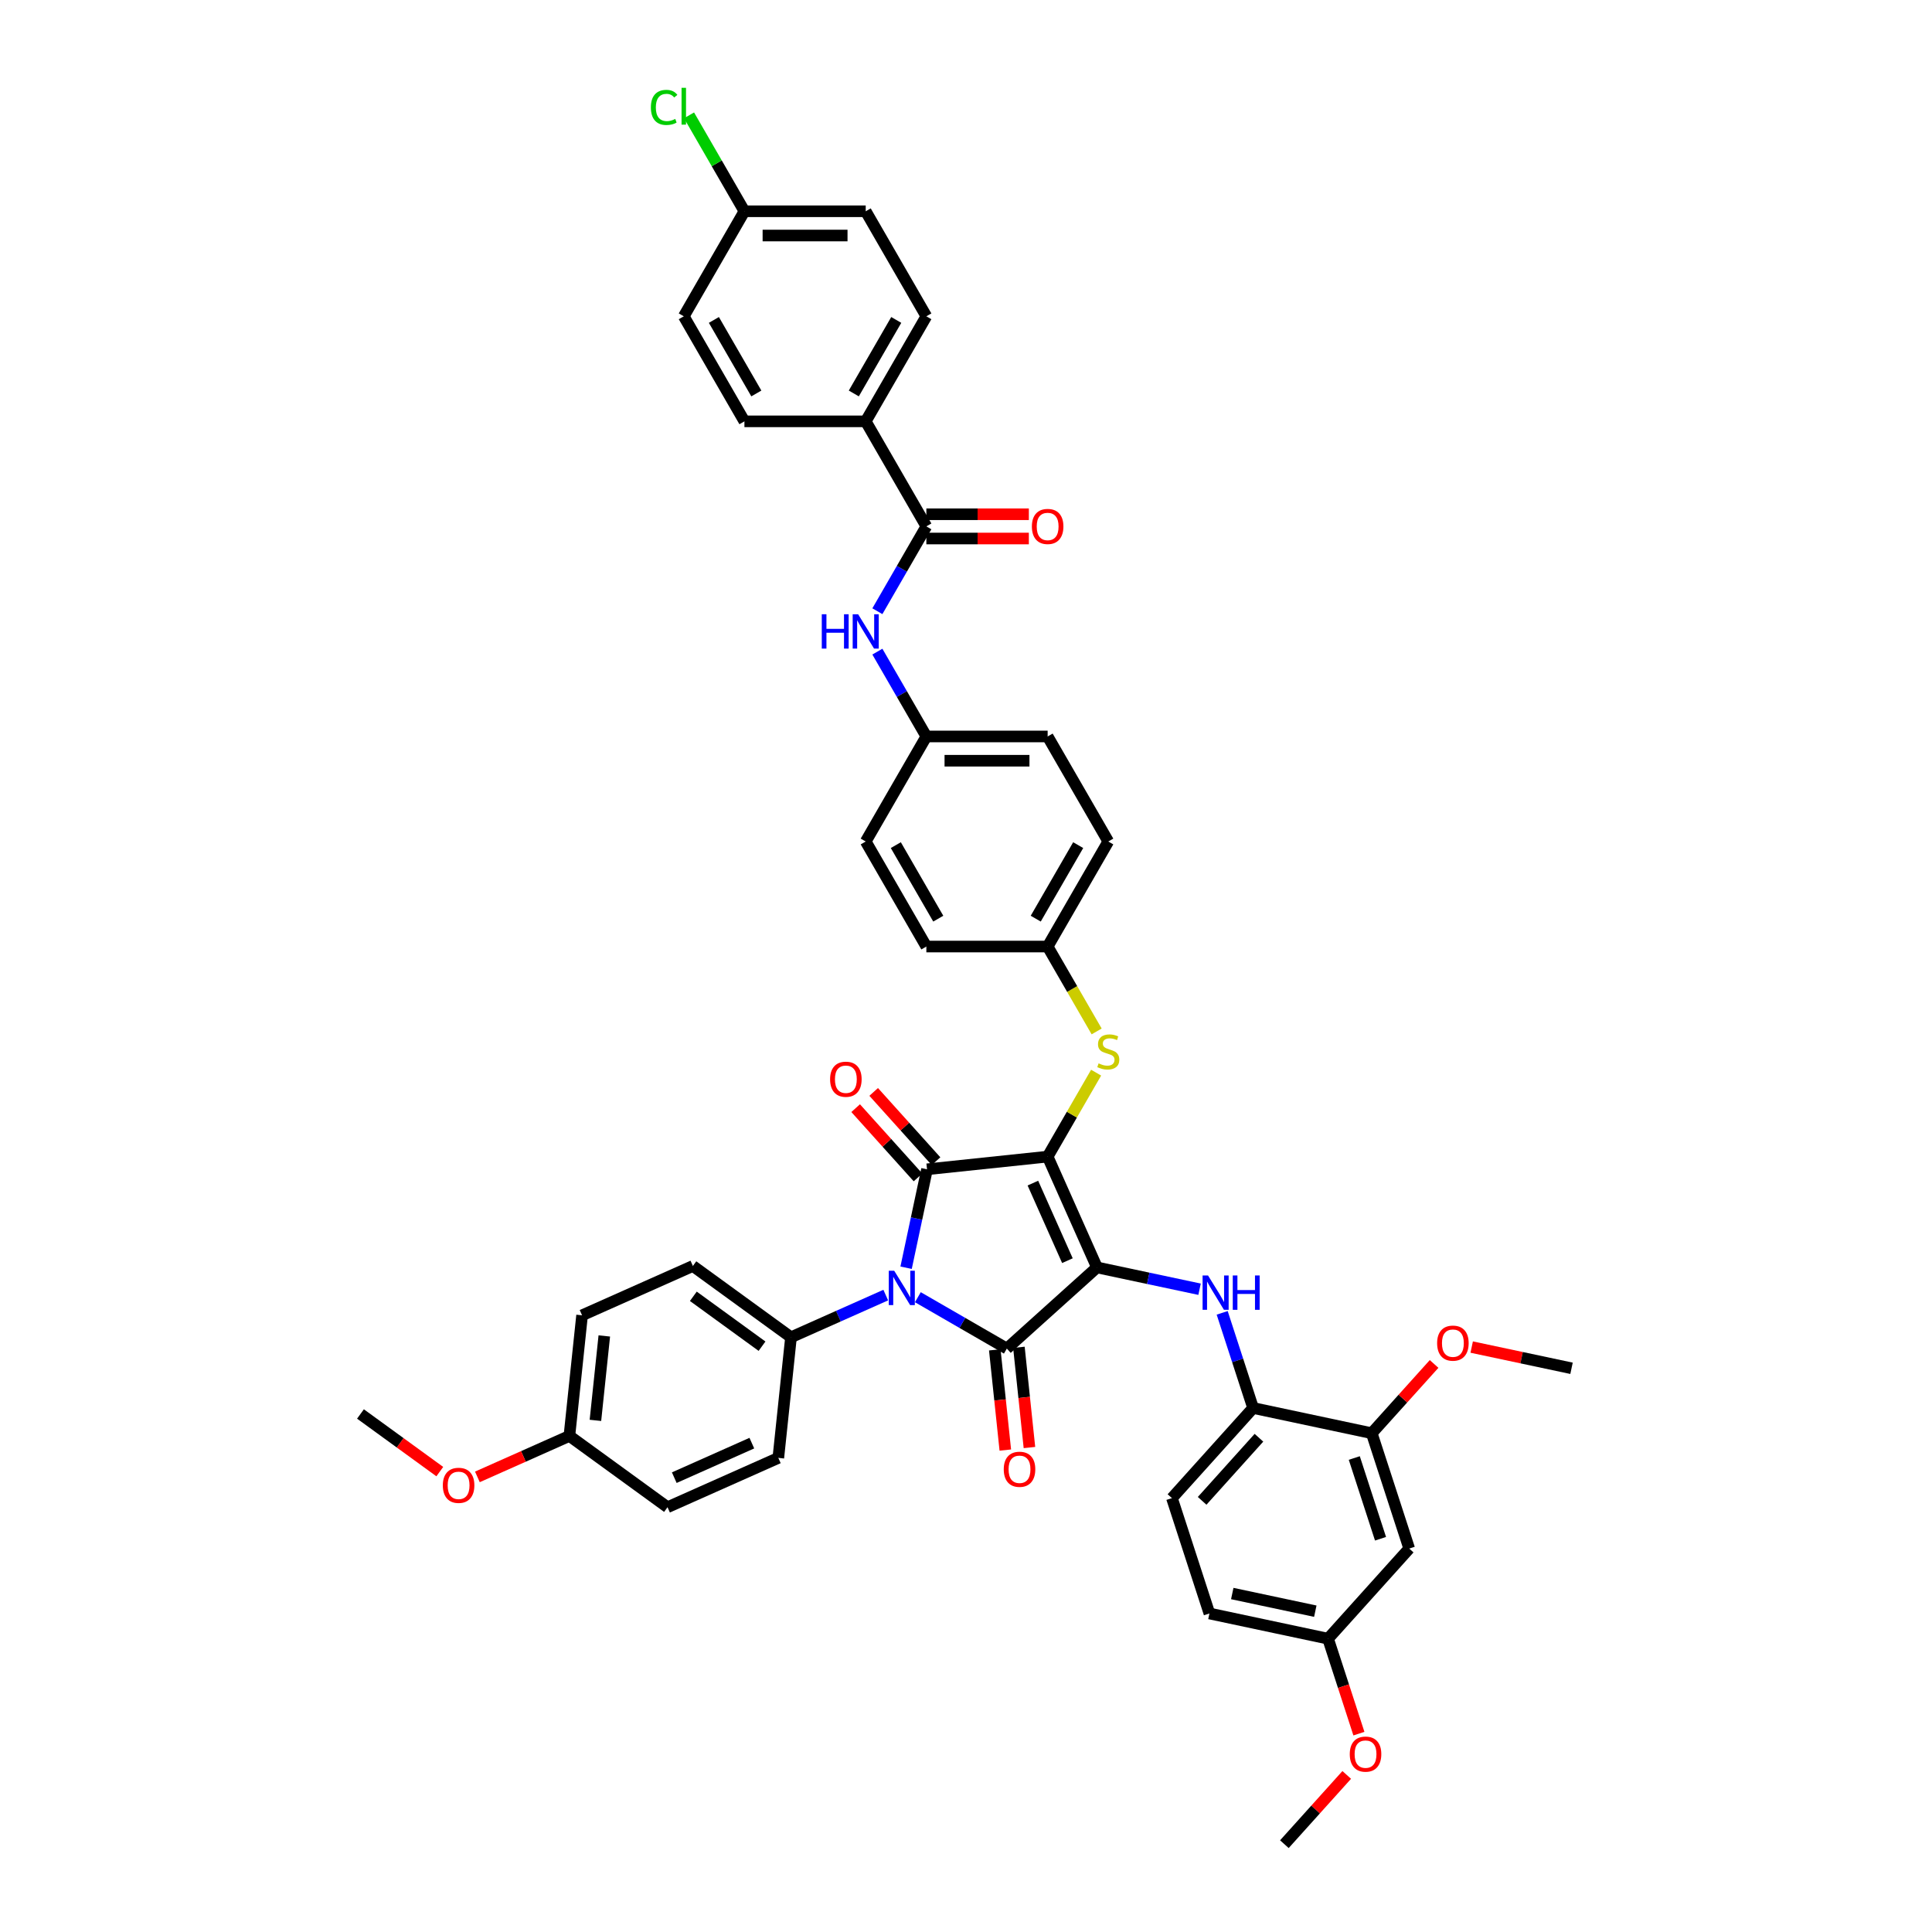 <?xml version='1.0' encoding='iso-8859-1'?>
<svg version='1.1' baseProfile='full'
              xmlns='http://www.w3.org/2000/svg'
                      xmlns:rdkit='http://www.rdkit.org/xml'
                      xmlns:xlink='http://www.w3.org/1999/xlink'
                  xml:space='preserve'
width='1000px' height='1000px' viewBox='0 0 1000 1000'>
<!-- END OF HEADER -->
<rect style='opacity:1.0;fill:#FFFFFF;stroke:none' width='1000' height='1000' x='0' y='0'> </rect>
<path class='bond-0' d='M 454.13,316.365 L 466.806,294.411' style='fill:none;fill-rule:evenodd;stroke:#0000FF;stroke-width:6px;stroke-linecap:butt;stroke-linejoin:miter;stroke-opacity:1' />
<path class='bond-0' d='M 466.806,294.411 L 479.481,272.456' style='fill:none;fill-rule:evenodd;stroke:#000000;stroke-width:6px;stroke-linecap:butt;stroke-linejoin:miter;stroke-opacity:1' />
<path class='bond-1' d='M 454.13,337.283 L 466.806,359.238' style='fill:none;fill-rule:evenodd;stroke:#0000FF;stroke-width:6px;stroke-linecap:butt;stroke-linejoin:miter;stroke-opacity:1' />
<path class='bond-1' d='M 466.806,359.238 L 479.481,381.192' style='fill:none;fill-rule:evenodd;stroke:#000000;stroke-width:6px;stroke-linecap:butt;stroke-linejoin:miter;stroke-opacity:1' />
<path class='bond-2' d='M 479.481,278.734 L 506.005,278.734' style='fill:none;fill-rule:evenodd;stroke:#000000;stroke-width:6px;stroke-linecap:butt;stroke-linejoin:miter;stroke-opacity:1' />
<path class='bond-2' d='M 506.005,278.734 L 532.529,278.734' style='fill:none;fill-rule:evenodd;stroke:#FF0000;stroke-width:6px;stroke-linecap:butt;stroke-linejoin:miter;stroke-opacity:1' />
<path class='bond-2' d='M 479.481,266.178 L 506.005,266.178' style='fill:none;fill-rule:evenodd;stroke:#000000;stroke-width:6px;stroke-linecap:butt;stroke-linejoin:miter;stroke-opacity:1' />
<path class='bond-2' d='M 506.005,266.178 L 532.529,266.178' style='fill:none;fill-rule:evenodd;stroke:#FF0000;stroke-width:6px;stroke-linecap:butt;stroke-linejoin:miter;stroke-opacity:1' />
<path class='bond-3' d='M 479.481,272.456 L 448.092,218.088' style='fill:none;fill-rule:evenodd;stroke:#000000;stroke-width:6px;stroke-linecap:butt;stroke-linejoin:miter;stroke-opacity:1' />
<path class='bond-4' d='M 542.26,598.664 L 567.794,656.015' style='fill:none;fill-rule:evenodd;stroke:#000000;stroke-width:6px;stroke-linecap:butt;stroke-linejoin:miter;stroke-opacity:1' />
<path class='bond-4' d='M 534.62,612.373 L 552.494,652.519' style='fill:none;fill-rule:evenodd;stroke:#000000;stroke-width:6px;stroke-linecap:butt;stroke-linejoin:miter;stroke-opacity:1' />
<path class='bond-5' d='M 542.26,598.664 L 479.825,605.226' style='fill:none;fill-rule:evenodd;stroke:#000000;stroke-width:6px;stroke-linecap:butt;stroke-linejoin:miter;stroke-opacity:1' />
<path class='bond-6' d='M 542.26,598.664 L 554.805,576.935' style='fill:none;fill-rule:evenodd;stroke:#000000;stroke-width:6px;stroke-linecap:butt;stroke-linejoin:miter;stroke-opacity:1' />
<path class='bond-6' d='M 554.805,576.935 L 567.35,555.207' style='fill:none;fill-rule:evenodd;stroke:#CCCC00;stroke-width:6px;stroke-linecap:butt;stroke-linejoin:miter;stroke-opacity:1' />
<path class='bond-7' d='M 567.794,656.015 L 521.14,698.022' style='fill:none;fill-rule:evenodd;stroke:#000000;stroke-width:6px;stroke-linecap:butt;stroke-linejoin:miter;stroke-opacity:1' />
<path class='bond-8' d='M 567.794,656.015 L 594.342,661.658' style='fill:none;fill-rule:evenodd;stroke:#000000;stroke-width:6px;stroke-linecap:butt;stroke-linejoin:miter;stroke-opacity:1' />
<path class='bond-8' d='M 594.342,661.658 L 620.889,667.301' style='fill:none;fill-rule:evenodd;stroke:#0000FF;stroke-width:6px;stroke-linecap:butt;stroke-linejoin:miter;stroke-opacity:1' />
<path class='bond-9' d='M 521.14,698.022 L 498.112,684.727' style='fill:none;fill-rule:evenodd;stroke:#000000;stroke-width:6px;stroke-linecap:butt;stroke-linejoin:miter;stroke-opacity:1' />
<path class='bond-9' d='M 498.112,684.727 L 475.084,671.432' style='fill:none;fill-rule:evenodd;stroke:#0000FF;stroke-width:6px;stroke-linecap:butt;stroke-linejoin:miter;stroke-opacity:1' />
<path class='bond-10' d='M 514.897,698.678 L 517.623,724.616' style='fill:none;fill-rule:evenodd;stroke:#000000;stroke-width:6px;stroke-linecap:butt;stroke-linejoin:miter;stroke-opacity:1' />
<path class='bond-10' d='M 517.623,724.616 L 520.349,750.554' style='fill:none;fill-rule:evenodd;stroke:#FF0000;stroke-width:6px;stroke-linecap:butt;stroke-linejoin:miter;stroke-opacity:1' />
<path class='bond-10' d='M 527.384,697.366 L 530.11,723.304' style='fill:none;fill-rule:evenodd;stroke:#000000;stroke-width:6px;stroke-linecap:butt;stroke-linejoin:miter;stroke-opacity:1' />
<path class='bond-10' d='M 530.11,723.304 L 532.836,749.241' style='fill:none;fill-rule:evenodd;stroke:#FF0000;stroke-width:6px;stroke-linecap:butt;stroke-linejoin:miter;stroke-opacity:1' />
<path class='bond-11' d='M 458.461,670.334 L 433.941,681.25' style='fill:none;fill-rule:evenodd;stroke:#0000FF;stroke-width:6px;stroke-linecap:butt;stroke-linejoin:miter;stroke-opacity:1' />
<path class='bond-11' d='M 433.941,681.25 L 409.421,692.167' style='fill:none;fill-rule:evenodd;stroke:#000000;stroke-width:6px;stroke-linecap:butt;stroke-linejoin:miter;stroke-opacity:1' />
<path class='bond-12' d='M 468.996,656.174 L 474.41,630.7' style='fill:none;fill-rule:evenodd;stroke:#0000FF;stroke-width:6px;stroke-linecap:butt;stroke-linejoin:miter;stroke-opacity:1' />
<path class='bond-12' d='M 474.41,630.7 L 479.825,605.226' style='fill:none;fill-rule:evenodd;stroke:#000000;stroke-width:6px;stroke-linecap:butt;stroke-linejoin:miter;stroke-opacity:1' />
<path class='bond-13' d='M 484.49,601.025 L 468.352,583.102' style='fill:none;fill-rule:evenodd;stroke:#000000;stroke-width:6px;stroke-linecap:butt;stroke-linejoin:miter;stroke-opacity:1' />
<path class='bond-13' d='M 468.352,583.102 L 452.214,565.179' style='fill:none;fill-rule:evenodd;stroke:#FF0000;stroke-width:6px;stroke-linecap:butt;stroke-linejoin:miter;stroke-opacity:1' />
<path class='bond-13' d='M 475.159,609.427 L 459.021,591.503' style='fill:none;fill-rule:evenodd;stroke:#000000;stroke-width:6px;stroke-linecap:butt;stroke-linejoin:miter;stroke-opacity:1' />
<path class='bond-13' d='M 459.021,591.503 L 442.883,573.58' style='fill:none;fill-rule:evenodd;stroke:#FF0000;stroke-width:6px;stroke-linecap:butt;stroke-linejoin:miter;stroke-opacity:1' />
<path class='bond-14' d='M 632.599,679.526 L 640.6,704.15' style='fill:none;fill-rule:evenodd;stroke:#0000FF;stroke-width:6px;stroke-linecap:butt;stroke-linejoin:miter;stroke-opacity:1' />
<path class='bond-14' d='M 640.6,704.15 L 648.601,728.774' style='fill:none;fill-rule:evenodd;stroke:#000000;stroke-width:6px;stroke-linecap:butt;stroke-linejoin:miter;stroke-opacity:1' />
<path class='bond-15' d='M 567.625,533.862 L 554.942,511.895' style='fill:none;fill-rule:evenodd;stroke:#CCCC00;stroke-width:6px;stroke-linecap:butt;stroke-linejoin:miter;stroke-opacity:1' />
<path class='bond-15' d='M 554.942,511.895 L 542.26,489.928' style='fill:none;fill-rule:evenodd;stroke:#000000;stroke-width:6px;stroke-linecap:butt;stroke-linejoin:miter;stroke-opacity:1' />
<path class='bond-16' d='M 542.26,489.928 L 573.649,435.56' style='fill:none;fill-rule:evenodd;stroke:#000000;stroke-width:6px;stroke-linecap:butt;stroke-linejoin:miter;stroke-opacity:1' />
<path class='bond-16' d='M 536.094,475.495 L 558.067,437.437' style='fill:none;fill-rule:evenodd;stroke:#000000;stroke-width:6px;stroke-linecap:butt;stroke-linejoin:miter;stroke-opacity:1' />
<path class='bond-17' d='M 542.26,489.928 L 479.481,489.928' style='fill:none;fill-rule:evenodd;stroke:#000000;stroke-width:6px;stroke-linecap:butt;stroke-linejoin:miter;stroke-opacity:1' />
<path class='bond-18' d='M 479.481,381.192 L 448.092,435.56' style='fill:none;fill-rule:evenodd;stroke:#000000;stroke-width:6px;stroke-linecap:butt;stroke-linejoin:miter;stroke-opacity:1' />
<path class='bond-19' d='M 479.481,381.192 L 542.26,381.192' style='fill:none;fill-rule:evenodd;stroke:#000000;stroke-width:6px;stroke-linecap:butt;stroke-linejoin:miter;stroke-opacity:1' />
<path class='bond-19' d='M 488.898,393.748 L 532.843,393.748' style='fill:none;fill-rule:evenodd;stroke:#000000;stroke-width:6px;stroke-linecap:butt;stroke-linejoin:miter;stroke-opacity:1' />
<path class='bond-20' d='M 573.649,435.56 L 542.26,381.192' style='fill:none;fill-rule:evenodd;stroke:#000000;stroke-width:6px;stroke-linecap:butt;stroke-linejoin:miter;stroke-opacity:1' />
<path class='bond-21' d='M 710.007,741.826 L 729.407,801.532' style='fill:none;fill-rule:evenodd;stroke:#000000;stroke-width:6px;stroke-linecap:butt;stroke-linejoin:miter;stroke-opacity:1' />
<path class='bond-21' d='M 700.976,754.662 L 714.556,796.456' style='fill:none;fill-rule:evenodd;stroke:#000000;stroke-width:6px;stroke-linecap:butt;stroke-linejoin:miter;stroke-opacity:1' />
<path class='bond-22' d='M 710.007,741.826 L 648.601,728.774' style='fill:none;fill-rule:evenodd;stroke:#000000;stroke-width:6px;stroke-linecap:butt;stroke-linejoin:miter;stroke-opacity:1' />
<path class='bond-23' d='M 710.007,741.826 L 726.146,723.903' style='fill:none;fill-rule:evenodd;stroke:#000000;stroke-width:6px;stroke-linecap:butt;stroke-linejoin:miter;stroke-opacity:1' />
<path class='bond-23' d='M 726.146,723.903 L 742.284,705.979' style='fill:none;fill-rule:evenodd;stroke:#FF0000;stroke-width:6px;stroke-linecap:butt;stroke-linejoin:miter;stroke-opacity:1' />
<path class='bond-24' d='M 729.407,801.532 L 687.4,848.186' style='fill:none;fill-rule:evenodd;stroke:#000000;stroke-width:6px;stroke-linecap:butt;stroke-linejoin:miter;stroke-opacity:1' />
<path class='bond-25' d='M 648.601,728.774 L 606.593,775.427' style='fill:none;fill-rule:evenodd;stroke:#000000;stroke-width:6px;stroke-linecap:butt;stroke-linejoin:miter;stroke-opacity:1' />
<path class='bond-25' d='M 651.63,744.173 L 622.225,776.831' style='fill:none;fill-rule:evenodd;stroke:#000000;stroke-width:6px;stroke-linecap:butt;stroke-linejoin:miter;stroke-opacity:1' />
<path class='bond-26' d='M 409.421,692.167 L 402.859,754.602' style='fill:none;fill-rule:evenodd;stroke:#000000;stroke-width:6px;stroke-linecap:butt;stroke-linejoin:miter;stroke-opacity:1' />
<path class='bond-27' d='M 409.421,692.167 L 358.632,655.267' style='fill:none;fill-rule:evenodd;stroke:#000000;stroke-width:6px;stroke-linecap:butt;stroke-linejoin:miter;stroke-opacity:1' />
<path class='bond-27' d='M 394.423,696.79 L 358.87,670.96' style='fill:none;fill-rule:evenodd;stroke:#000000;stroke-width:6px;stroke-linecap:butt;stroke-linejoin:miter;stroke-opacity:1' />
<path class='bond-28' d='M 294.719,743.236 L 301.281,680.801' style='fill:none;fill-rule:evenodd;stroke:#000000;stroke-width:6px;stroke-linecap:butt;stroke-linejoin:miter;stroke-opacity:1' />
<path class='bond-28' d='M 308.19,735.183 L 312.784,691.479' style='fill:none;fill-rule:evenodd;stroke:#000000;stroke-width:6px;stroke-linecap:butt;stroke-linejoin:miter;stroke-opacity:1' />
<path class='bond-29' d='M 294.719,743.236 L 270.909,753.837' style='fill:none;fill-rule:evenodd;stroke:#000000;stroke-width:6px;stroke-linecap:butt;stroke-linejoin:miter;stroke-opacity:1' />
<path class='bond-29' d='M 270.909,753.837 L 247.098,764.438' style='fill:none;fill-rule:evenodd;stroke:#FF0000;stroke-width:6px;stroke-linecap:butt;stroke-linejoin:miter;stroke-opacity:1' />
<path class='bond-30' d='M 294.719,743.236 L 345.508,780.136' style='fill:none;fill-rule:evenodd;stroke:#000000;stroke-width:6px;stroke-linecap:butt;stroke-linejoin:miter;stroke-opacity:1' />
<path class='bond-31' d='M 402.859,754.602 L 345.508,780.136' style='fill:none;fill-rule:evenodd;stroke:#000000;stroke-width:6px;stroke-linecap:butt;stroke-linejoin:miter;stroke-opacity:1' />
<path class='bond-31' d='M 389.15,746.962 L 349.004,764.836' style='fill:none;fill-rule:evenodd;stroke:#000000;stroke-width:6px;stroke-linecap:butt;stroke-linejoin:miter;stroke-opacity:1' />
<path class='bond-32' d='M 358.632,655.267 L 301.281,680.801' style='fill:none;fill-rule:evenodd;stroke:#000000;stroke-width:6px;stroke-linecap:butt;stroke-linejoin:miter;stroke-opacity:1' />
<path class='bond-33' d='M 227.637,761.701 L 207.108,746.785' style='fill:none;fill-rule:evenodd;stroke:#FF0000;stroke-width:6px;stroke-linecap:butt;stroke-linejoin:miter;stroke-opacity:1' />
<path class='bond-33' d='M 207.108,746.785 L 186.579,731.87' style='fill:none;fill-rule:evenodd;stroke:#000000;stroke-width:6px;stroke-linecap:butt;stroke-linejoin:miter;stroke-opacity:1' />
<path class='bond-34' d='M 606.593,775.427 L 625.993,835.133' style='fill:none;fill-rule:evenodd;stroke:#000000;stroke-width:6px;stroke-linecap:butt;stroke-linejoin:miter;stroke-opacity:1' />
<path class='bond-35' d='M 687.4,848.186 L 695.384,872.759' style='fill:none;fill-rule:evenodd;stroke:#000000;stroke-width:6px;stroke-linecap:butt;stroke-linejoin:miter;stroke-opacity:1' />
<path class='bond-35' d='M 695.384,872.759 L 703.369,897.332' style='fill:none;fill-rule:evenodd;stroke:#FF0000;stroke-width:6px;stroke-linecap:butt;stroke-linejoin:miter;stroke-opacity:1' />
<path class='bond-36' d='M 687.4,848.186 L 625.993,835.133' style='fill:none;fill-rule:evenodd;stroke:#000000;stroke-width:6px;stroke-linecap:butt;stroke-linejoin:miter;stroke-opacity:1' />
<path class='bond-36' d='M 680.799,833.946 L 637.815,824.81' style='fill:none;fill-rule:evenodd;stroke:#000000;stroke-width:6px;stroke-linecap:butt;stroke-linejoin:miter;stroke-opacity:1' />
<path class='bond-37' d='M 761.745,697.241 L 787.583,702.733' style='fill:none;fill-rule:evenodd;stroke:#FF0000;stroke-width:6px;stroke-linecap:butt;stroke-linejoin:miter;stroke-opacity:1' />
<path class='bond-37' d='M 787.583,702.733 L 813.421,708.225' style='fill:none;fill-rule:evenodd;stroke:#000000;stroke-width:6px;stroke-linecap:butt;stroke-linejoin:miter;stroke-opacity:1' />
<path class='bond-38' d='M 697.069,918.699 L 680.931,936.622' style='fill:none;fill-rule:evenodd;stroke:#FF0000;stroke-width:6px;stroke-linecap:butt;stroke-linejoin:miter;stroke-opacity:1' />
<path class='bond-38' d='M 680.931,936.622 L 664.792,954.545' style='fill:none;fill-rule:evenodd;stroke:#000000;stroke-width:6px;stroke-linecap:butt;stroke-linejoin:miter;stroke-opacity:1' />
<path class='bond-39' d='M 479.481,489.928 L 448.092,435.56' style='fill:none;fill-rule:evenodd;stroke:#000000;stroke-width:6px;stroke-linecap:butt;stroke-linejoin:miter;stroke-opacity:1' />
<path class='bond-39' d='M 485.646,475.495 L 463.674,437.437' style='fill:none;fill-rule:evenodd;stroke:#000000;stroke-width:6px;stroke-linecap:butt;stroke-linejoin:miter;stroke-opacity:1' />
<path class='bond-40' d='M 448.092,218.088 L 479.481,163.72' style='fill:none;fill-rule:evenodd;stroke:#000000;stroke-width:6px;stroke-linecap:butt;stroke-linejoin:miter;stroke-opacity:1' />
<path class='bond-40' d='M 441.926,203.655 L 463.899,165.598' style='fill:none;fill-rule:evenodd;stroke:#000000;stroke-width:6px;stroke-linecap:butt;stroke-linejoin:miter;stroke-opacity:1' />
<path class='bond-41' d='M 448.092,218.088 L 385.313,218.088' style='fill:none;fill-rule:evenodd;stroke:#000000;stroke-width:6px;stroke-linecap:butt;stroke-linejoin:miter;stroke-opacity:1' />
<path class='bond-42' d='M 479.481,163.72 L 448.092,109.352' style='fill:none;fill-rule:evenodd;stroke:#000000;stroke-width:6px;stroke-linecap:butt;stroke-linejoin:miter;stroke-opacity:1' />
<path class='bond-43' d='M 385.313,218.088 L 353.924,163.72' style='fill:none;fill-rule:evenodd;stroke:#000000;stroke-width:6px;stroke-linecap:butt;stroke-linejoin:miter;stroke-opacity:1' />
<path class='bond-43' d='M 391.478,203.655 L 369.506,165.598' style='fill:none;fill-rule:evenodd;stroke:#000000;stroke-width:6px;stroke-linecap:butt;stroke-linejoin:miter;stroke-opacity:1' />
<path class='bond-44' d='M 385.313,109.352 L 353.924,163.72' style='fill:none;fill-rule:evenodd;stroke:#000000;stroke-width:6px;stroke-linecap:butt;stroke-linejoin:miter;stroke-opacity:1' />
<path class='bond-45' d='M 385.313,109.352 L 370.981,84.528' style='fill:none;fill-rule:evenodd;stroke:#000000;stroke-width:6px;stroke-linecap:butt;stroke-linejoin:miter;stroke-opacity:1' />
<path class='bond-45' d='M 370.981,84.528 L 356.648,59.703' style='fill:none;fill-rule:evenodd;stroke:#00CC00;stroke-width:6px;stroke-linecap:butt;stroke-linejoin:miter;stroke-opacity:1' />
<path class='bond-46' d='M 385.313,109.352 L 448.092,109.352' style='fill:none;fill-rule:evenodd;stroke:#000000;stroke-width:6px;stroke-linecap:butt;stroke-linejoin:miter;stroke-opacity:1' />
<path class='bond-46' d='M 394.73,121.908 L 438.675,121.908' style='fill:none;fill-rule:evenodd;stroke:#000000;stroke-width:6px;stroke-linecap:butt;stroke-linejoin:miter;stroke-opacity:1' />
<path  class='atom-0' d='M 425.353 317.935
L 427.764 317.935
L 427.764 325.493
L 436.854 325.493
L 436.854 317.935
L 439.265 317.935
L 439.265 335.714
L 436.854 335.714
L 436.854 327.502
L 427.764 327.502
L 427.764 335.714
L 425.353 335.714
L 425.353 317.935
' fill='#0000FF'/>
<path  class='atom-0' d='M 444.162 317.935
L 449.988 327.351
Q 450.565 328.281, 451.494 329.963
Q 452.423 331.645, 452.474 331.746
L 452.474 317.935
L 454.834 317.935
L 454.834 335.714
L 452.398 335.714
L 446.145 325.418
Q 445.417 324.212, 444.639 322.831
Q 443.885 321.45, 443.659 321.023
L 443.659 335.714
L 441.349 335.714
L 441.349 317.935
L 444.162 317.935
' fill='#0000FF'/>
<path  class='atom-2' d='M 534.098 272.506
Q 534.098 268.237, 536.208 265.852
Q 538.317 263.466, 542.26 263.466
Q 546.202 263.466, 548.312 265.852
Q 550.421 268.237, 550.421 272.506
Q 550.421 276.826, 548.286 279.286
Q 546.152 281.722, 542.26 281.722
Q 538.342 281.722, 536.208 279.286
Q 534.098 276.851, 534.098 272.506
M 542.26 279.713
Q 544.972 279.713, 546.428 277.905
Q 547.91 276.072, 547.91 272.506
Q 547.91 269.016, 546.428 267.258
Q 544.972 265.475, 542.26 265.475
Q 539.548 265.475, 538.066 267.233
Q 536.61 268.991, 536.61 272.506
Q 536.61 276.097, 538.066 277.905
Q 539.548 279.713, 542.26 279.713
' fill='#FF0000'/>
<path  class='atom-6' d='M 462.842 657.743
L 468.668 667.16
Q 469.246 668.089, 470.175 669.772
Q 471.104 671.454, 471.154 671.555
L 471.154 657.743
L 473.515 657.743
L 473.515 675.522
L 471.079 675.522
L 464.826 665.227
Q 464.098 664.021, 463.32 662.64
Q 462.566 661.259, 462.34 660.832
L 462.34 675.522
L 460.03 675.522
L 460.03 657.743
L 462.842 657.743
' fill='#0000FF'/>
<path  class='atom-8' d='M 625.271 660.178
L 631.097 669.595
Q 631.674 670.524, 632.603 672.206
Q 633.533 673.889, 633.583 673.989
L 633.583 660.178
L 635.943 660.178
L 635.943 677.957
L 633.507 677.957
L 627.255 667.661
Q 626.527 666.456, 625.748 665.075
Q 624.995 663.694, 624.769 663.267
L 624.769 677.957
L 622.458 677.957
L 622.458 660.178
L 625.271 660.178
' fill='#0000FF'/>
<path  class='atom-8' d='M 638.078 660.178
L 640.488 660.178
L 640.488 667.737
L 649.579 667.737
L 649.579 660.178
L 651.99 660.178
L 651.99 677.957
L 649.579 677.957
L 649.579 669.745
L 640.488 669.745
L 640.488 677.957
L 638.078 677.957
L 638.078 660.178
' fill='#0000FF'/>
<path  class='atom-9' d='M 568.627 550.398
Q 568.828 550.473, 569.656 550.825
Q 570.485 551.176, 571.389 551.402
Q 572.318 551.603, 573.222 551.603
Q 574.905 551.603, 575.884 550.8
Q 576.863 549.971, 576.863 548.54
Q 576.863 547.56, 576.361 546.958
Q 575.884 546.355, 575.131 546.029
Q 574.377 545.702, 573.122 545.325
Q 571.54 544.848, 570.585 544.396
Q 569.656 543.944, 568.978 542.99
Q 568.325 542.036, 568.325 540.429
Q 568.325 538.194, 569.832 536.813
Q 571.364 535.432, 574.377 535.432
Q 576.436 535.432, 578.772 536.411
L 578.194 538.344
Q 576.06 537.466, 574.453 537.466
Q 572.72 537.466, 571.766 538.194
Q 570.811 538.897, 570.837 540.127
Q 570.837 541.082, 571.314 541.659
Q 571.816 542.237, 572.519 542.563
Q 573.247 542.89, 574.453 543.266
Q 576.06 543.769, 577.014 544.271
Q 577.968 544.773, 578.646 545.803
Q 579.349 546.807, 579.349 548.54
Q 579.349 551.001, 577.692 552.332
Q 576.06 553.637, 573.323 553.637
Q 571.741 553.637, 570.535 553.286
Q 569.355 552.959, 567.949 552.382
L 568.627 550.398
' fill='#CCCC00'/>
<path  class='atom-10' d='M 429.656 558.623
Q 429.656 554.354, 431.766 551.968
Q 433.875 549.582, 437.818 549.582
Q 441.76 549.582, 443.87 551.968
Q 445.979 554.354, 445.979 558.623
Q 445.979 562.942, 443.844 565.403
Q 441.71 567.838, 437.818 567.838
Q 433.9 567.838, 431.766 565.403
Q 429.656 562.967, 429.656 558.623
M 437.818 565.83
Q 440.53 565.83, 441.986 564.022
Q 443.468 562.188, 443.468 558.623
Q 443.468 555.132, 441.986 553.374
Q 440.53 551.591, 437.818 551.591
Q 435.106 551.591, 433.624 553.349
Q 432.168 555.107, 432.168 558.623
Q 432.168 562.213, 433.624 564.022
Q 435.106 565.83, 437.818 565.83
' fill='#FF0000'/>
<path  class='atom-11' d='M 519.541 760.507
Q 519.541 756.238, 521.651 753.853
Q 523.76 751.467, 527.703 751.467
Q 531.645 751.467, 533.754 753.853
Q 535.864 756.238, 535.864 760.507
Q 535.864 764.826, 533.729 767.287
Q 531.595 769.723, 527.703 769.723
Q 523.785 769.723, 521.651 767.287
Q 519.541 764.851, 519.541 760.507
M 527.703 767.714
Q 530.415 767.714, 531.871 765.906
Q 533.353 764.073, 533.353 760.507
Q 533.353 757.017, 531.871 755.259
Q 530.415 753.476, 527.703 753.476
Q 524.991 753.476, 523.509 755.234
Q 522.052 756.992, 522.052 760.507
Q 522.052 764.098, 523.509 765.906
Q 524.991 767.714, 527.703 767.714
' fill='#FF0000'/>
<path  class='atom-24' d='M 229.206 768.821
Q 229.206 764.552, 231.316 762.166
Q 233.425 759.78, 237.368 759.78
Q 241.31 759.78, 243.42 762.166
Q 245.529 764.552, 245.529 768.821
Q 245.529 773.14, 243.394 775.601
Q 241.26 778.037, 237.368 778.037
Q 233.45 778.037, 231.316 775.601
Q 229.206 773.165, 229.206 768.821
M 237.368 776.028
Q 240.08 776.028, 241.536 774.22
Q 243.018 772.386, 243.018 768.821
Q 243.018 765.33, 241.536 763.572
Q 240.08 761.789, 237.368 761.789
Q 234.656 761.789, 233.174 763.547
Q 231.718 765.305, 231.718 768.821
Q 231.718 772.412, 233.174 774.22
Q 234.656 776.028, 237.368 776.028
' fill='#FF0000'/>
<path  class='atom-29' d='M 743.853 695.223
Q 743.853 690.954, 745.963 688.568
Q 748.072 686.182, 752.015 686.182
Q 755.957 686.182, 758.066 688.568
Q 760.176 690.954, 760.176 695.223
Q 760.176 699.542, 758.041 702.003
Q 755.907 704.438, 752.015 704.438
Q 748.097 704.438, 745.963 702.003
Q 743.853 699.567, 743.853 695.223
M 752.015 702.43
Q 754.727 702.43, 756.183 700.621
Q 757.665 698.788, 757.665 695.223
Q 757.665 691.732, 756.183 689.974
Q 754.727 688.191, 752.015 688.191
Q 749.303 688.191, 747.821 689.949
Q 746.364 691.707, 746.364 695.223
Q 746.364 698.813, 747.821 700.621
Q 749.303 702.43, 752.015 702.43
' fill='#FF0000'/>
<path  class='atom-30' d='M 698.638 907.942
Q 698.638 903.673, 700.748 901.287
Q 702.857 898.902, 706.8 898.902
Q 710.742 898.902, 712.851 901.287
Q 714.961 903.673, 714.961 907.942
Q 714.961 912.261, 712.826 914.722
Q 710.692 917.158, 706.8 917.158
Q 702.882 917.158, 700.748 914.722
Q 698.638 912.286, 698.638 907.942
M 706.8 915.149
Q 709.512 915.149, 710.968 913.341
Q 712.45 911.508, 712.45 907.942
Q 712.45 904.452, 710.968 902.694
Q 709.512 900.911, 706.8 900.911
Q 704.088 900.911, 702.606 902.669
Q 701.15 904.426, 701.15 907.942
Q 701.15 911.533, 702.606 913.341
Q 704.088 915.149, 706.8 915.149
' fill='#FF0000'/>
<path  class='atom-42' d='M 336.898 55.6
Q 336.898 51.18, 338.957 48.87
Q 341.041 46.534, 344.984 46.534
Q 348.65 46.534, 350.609 49.121
L 348.951 50.477
Q 347.52 48.593, 344.984 48.593
Q 342.297 48.593, 340.866 50.401
Q 339.459 52.184, 339.459 55.6
Q 339.459 59.115, 340.916 60.923
Q 342.397 62.731, 345.26 62.731
Q 347.219 62.731, 349.504 61.551
L 350.207 63.434
Q 349.278 64.037, 347.872 64.389
Q 346.465 64.74, 344.909 64.74
Q 341.041 64.74, 338.957 62.38
Q 336.898 60.019, 336.898 55.6
' fill='#00CC00'/>
<path  class='atom-42' d='M 352.768 45.455
L 355.079 45.455
L 355.079 64.514
L 352.768 64.514
L 352.768 45.455
' fill='#00CC00'/>
</svg>
